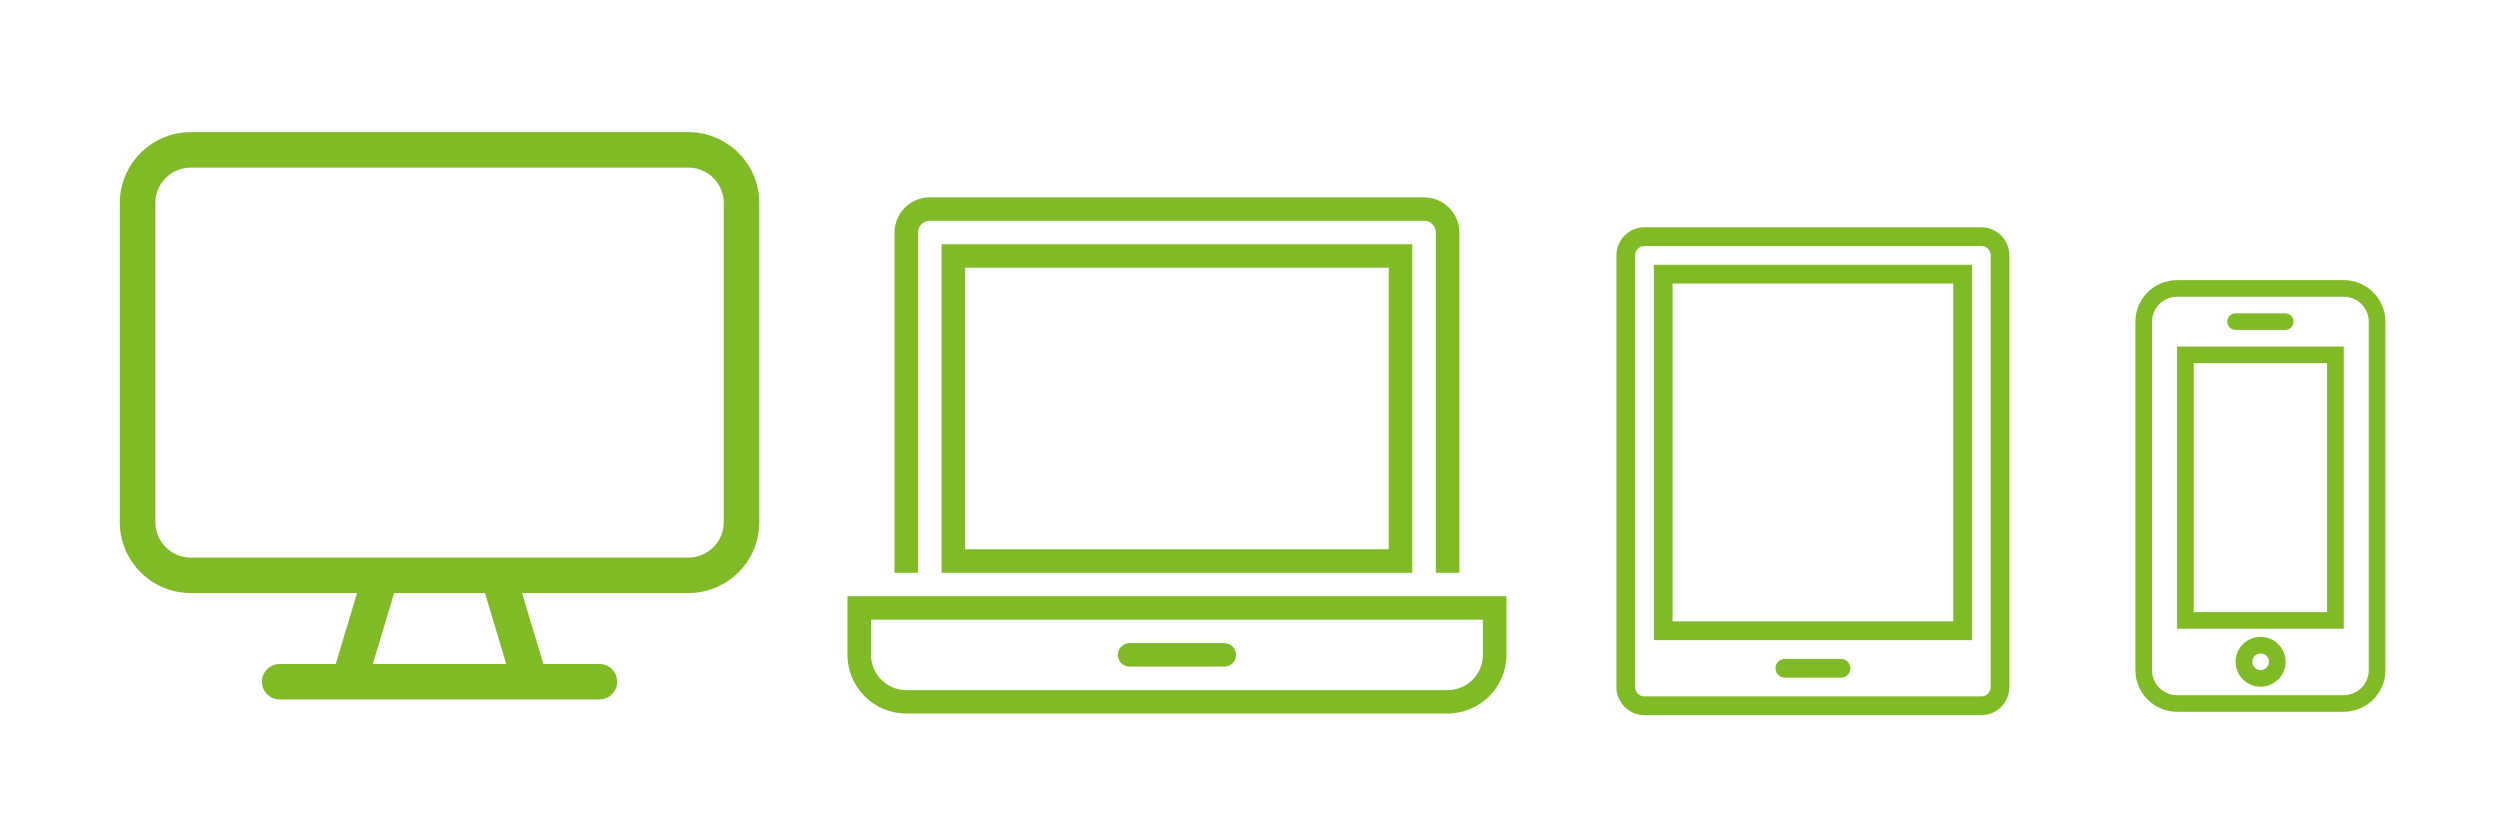 <svg width="1419" height="473" xmlns="http://www.w3.org/2000/svg" xmlns:xlink="http://www.w3.org/1999/xlink" overflow="hidden"><defs><clipPath id="clip0"><rect x="347" y="1861" width="1419" height="473"/></clipPath><clipPath id="clip1"><rect x="414" y="1936" width="364" height="323"/></clipPath><clipPath id="clip2"><rect x="414" y="1936" width="364" height="323"/></clipPath><clipPath id="clip3"><rect x="414" y="1936" width="364" height="323"/></clipPath><clipPath id="clip4"><rect x="1558" y="2019" width="143" height="246"/></clipPath><clipPath id="clip5"><rect x="1558" y="2019" width="143" height="246"/></clipPath><clipPath id="clip6"><rect x="1558" y="2019" width="143" height="246"/></clipPath><clipPath id="clip7"><rect x="1222" y="1974" width="309" height="309"/></clipPath><clipPath id="clip8"><rect x="1222" y="1974" width="309" height="309"/></clipPath><clipPath id="clip9"><rect x="1222" y="1974" width="309" height="309"/></clipPath><clipPath id="clip10"><rect x="828" y="1973" width="375" height="293"/></clipPath><clipPath id="clip11"><rect x="828" y="1973" width="375" height="293"/></clipPath><clipPath id="clip12"><rect x="828" y="1973" width="375" height="293"/></clipPath></defs><g clip-path="url(#clip0)" transform="translate(-347 -1861)"><g clip-path="url(#clip1)"><g clip-path="url(#clip2)"><g clip-path="url(#clip3)"><path d="M322 0 40.25 0C18.02 0-8.9373e-15 18.02 0 40.25L0 221.375C0 243.605 18.02 261.625 40.25 261.625L134.397 261.625 122.322 301.875 90.562 301.875C85.005 301.875 80.5 306.38 80.5 311.938 80.5 317.495 85.005 322 90.562 322L271.688 322C277.245 322 281.75 317.495 281.75 311.938 281.75 306.38 277.245 301.875 271.688 301.875L239.934 301.875 227.859 261.625 322 261.625C344.23 261.625 362.25 243.605 362.25 221.375L362.25 40.25C362.25 18.02 344.23-8.9373e-15 322-8.9373e-15ZM218.922 301.875 143.328 301.875 155.403 261.625 206.841 261.625ZM342.125 221.375C342.125 232.49 333.115 241.5 322 241.5L40.25 241.5C29.135 241.5 20.125 232.49 20.125 221.375L20.125 40.25C20.125 29.135 29.135 20.125 40.25 20.125L322 20.125C333.115 20.125 342.125 29.135 342.125 40.25Z" fill="#80BA27" transform="matrix(1.002 0 0 1 415 1936)"/></g></g></g><g clip-path="url(#clip4)"><g clip-path="url(#clip5)"><g clip-path="url(#clip6)"><path d="M23.559 0 117.79 0C130.788 0.029 141.318 10.558 141.349 23.556L141.349 221.444C141.314 234.44 130.786 244.966 117.79 245L23.559 245C10.561 244.971 0.031 234.442-3.25766e-07 221.444L0 23.556C0.031 10.558 10.561 0.029 23.559-8.95855e-07ZM117.79 9.423 23.559 9.423C15.757 9.447 9.439 15.765 9.415 23.567L9.415 221.444C9.439 229.245 15.757 235.564 23.559 235.588L117.79 235.588C125.591 235.563 131.909 229.245 131.934 221.444L131.934 23.556C131.91 15.755 125.592 9.436 117.79 9.412ZM117.79 37.692 117.79 197.885 23.559 197.885 23.559 37.692ZM108.367 47.115 32.982 47.115 32.982 188.462 108.367 188.462ZM70.792 202.48C78.603 202.48 84.936 208.813 84.936 216.624 84.936 224.436 78.603 230.768 70.792 230.768 62.98 230.768 56.648 224.436 56.648 216.624 56.648 208.813 62.98 202.48 70.792 202.48ZM56.538 28.269C53.936 28.207 51.877 26.048 51.939 23.446 51.999 20.931 54.023 18.906 56.538 18.846L84.81 18.846C87.412 18.908 89.472 21.068 89.41 23.67 89.35 26.185 87.325 28.209 84.81 28.269ZM70.792 211.893C68.189 211.893 66.079 214.003 66.079 216.605 66.079 219.208 68.189 221.318 70.792 221.318 73.395 221.318 75.505 219.208 75.505 216.605 75.505 216.605 75.505 216.604 75.505 216.603 75.506 214.003 73.4 211.894 70.8 211.893 70.797 211.893 70.794 211.893 70.792 211.893Z" fill="#80BA27" transform="matrix(1.004 0 0 1 1559.05 2020)"/></g></g></g><g clip-path="url(#clip7)"><g clip-path="url(#clip8)"><g clip-path="url(#clip9)"><path d="M265.518 31.862 265.518 276.138C265.518 284.894 258.341 292.068 249.585 292.068L58.415 292.068C49.659 292.068 42.482 284.894 42.482 276.138L42.482 31.862C42.482 23.106 49.659 15.932 58.415 15.932L249.585 15.932C258.341 15.932 265.518 23.106 265.518 31.862ZM254.897 276.138 254.897 31.862C254.897 28.914 252.533 26.553 249.585 26.553L58.415 26.553C55.473 26.553 53.103 28.914 53.103 31.862L53.103 276.138C53.103 279.08 55.473 281.447 58.415 281.447L249.585 281.447C252.533 281.447 254.897 279.08 254.897 276.138ZM244.276 37.174 244.276 249.585 63.724 249.585 63.724 37.174ZM233.656 47.794 74.344 47.794 74.344 238.965 233.656 238.965ZM138.068 270.826C135.135 270.826 132.759 268.453 132.759 265.518 132.759 262.585 135.135 260.206 138.068 260.206L169.932 260.206C172.865 260.206 175.241 262.585 175.241 265.518 175.241 268.453 172.865 270.826 169.932 270.826Z" fill="#80BA27" transform="matrix(1 0 0 1.003 1222 1974)"/></g></g></g><g clip-path="url(#clip10)"><g clip-path="url(#clip11)"><g clip-path="url(#clip12)"><path d="M26.636 213.106 26.636 19.991C26.636 8.95 35.586-8.04005e-15 46.627-1.07201e-14L326.297 0C337.326 0.029 346.259 8.962 346.288 19.991L346.288 213.106 332.954 213.106 332.954 19.991C332.973 16.324 330.016 13.337 326.35 13.318 326.332 13.318 326.315 13.318 326.297 13.318L46.612 13.318C42.934 13.331 39.959 16.313 39.955 19.991L39.955 213.106ZM319.636 26.636 319.636 213.106 53.273 213.106 53.273 26.636ZM306.318 39.955 66.591 39.955 66.591 199.773 306.318 199.773ZM372.909 226.409 372.909 259.706C372.88 278.082 357.991 292.971 339.615 293L33.294 293C14.918 292.971 0.029 278.082-1.26616e-06 259.706L0 226.409ZM359.591 239.727 13.318 239.727 13.318 259.718C13.337 270.75 22.276 279.689 33.309 279.708L339.615 279.708C350.648 279.689 359.587 270.75 359.606 259.718ZM159.818 266.364C156.14 266.451 153.088 263.541 153.001 259.863 152.913 256.185 155.823 253.133 159.501 253.045 159.607 253.043 159.712 253.043 159.818 253.045L213.106 253.045C216.784 252.958 219.836 255.868 219.923 259.546 220.011 263.224 217.101 266.276 213.423 266.364 213.317 266.366 213.212 266.366 213.106 266.364Z" fill="#80BA27" transform="matrix(1.003 0 0 1 828.017 1973)"/></g></g></g></g></svg>